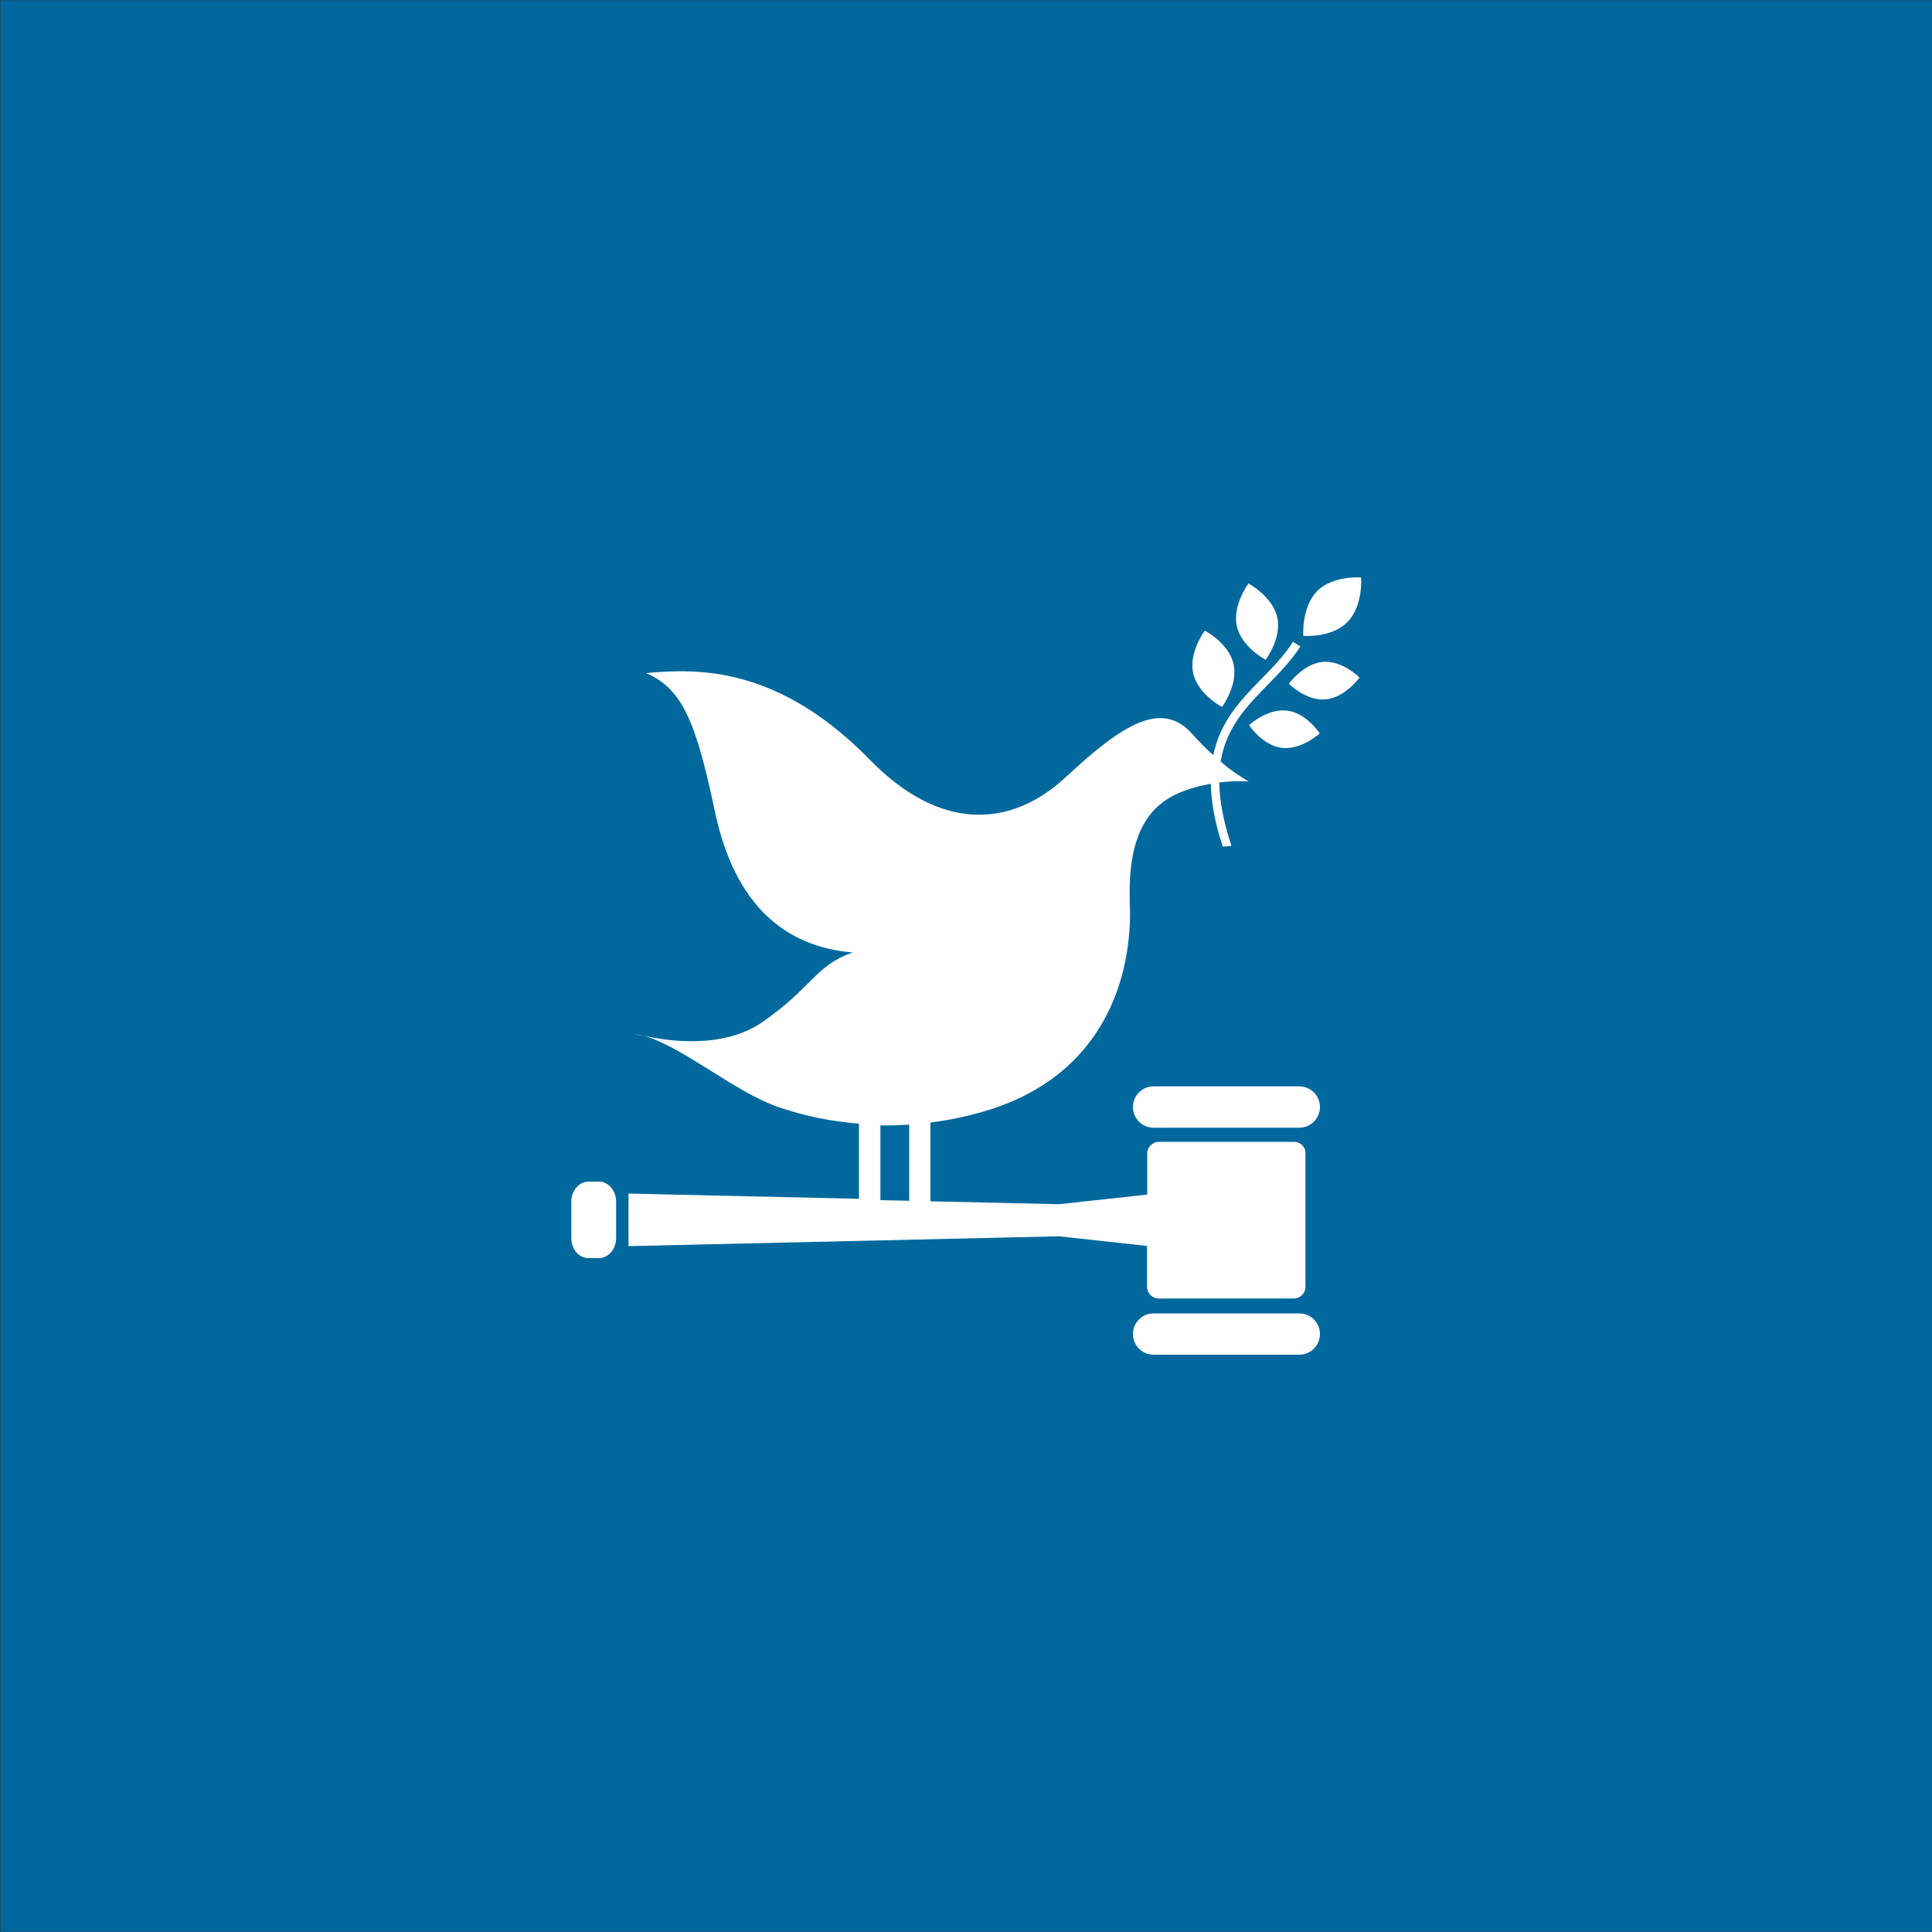 <?xml version="1.0" encoding="utf-8"?>
<!-- Generator: Adobe Illustrator 26.3.1, SVG Export Plug-In . SVG Version: 6.00 Build 0)  -->
<svg version="1.1" id="Layer_1" xmlns="http://www.w3.org/2000/svg" xmlns:xlink="http://www.w3.org/1999/xlink" x="0px" y="0px"
	 viewBox="0 0 1000 1000" style="enable-background:new 0 0 1000 1000;" xml:space="preserve">
<rect x="0" y="0" width="1000" height="1000" fill="#333333" stroke="none"/>
<style type="text/css">
	.st0{fill:#00689D;}
	.st1{fill:#FFFFFF;}
</style>
<rect x="0.2" y="0.1" class="st0" width="999.8" height="999.8"/>
<g>
	<path class="st1" d="M646.2,302c0,0-8.4,11.2-6,22.1c2.4,10.9,14.9,17.4,14.9,17.4s8.4-11.2,6-22S646.2,302,646.2,302"/>
	<path class="st1" d="M632.5,365.9c0,0,8.4-11.2,6-22.1s-14.9-17.4-14.9-17.4s-8.4,11.2-6,22.1S632.5,365.9,632.5,365.9"/>
	<path class="st1" d="M667.1,353.9c0,0,8.9,9,19,8.1s17.6-11.3,17.6-11.3s-8.9-9-19-8.1S667.1,353.9,667.1,353.9"/>
	<path class="st1" d="M681.7,306c-8.2,8.4-7.1,23.1-7.1,23.1s14.5,1.3,22.8-7.1s7.1-23.1,7.1-23.1S689.9,297.7,681.7,306"/>
	<path class="st1" d="M663.5,387.1c10.1,1.2,19.6-7.5,19.6-7.5s-6.9-10.6-17-11.8s-19.6,7.5-19.6,7.5S653.4,385.9,663.5,387.1"/>
	<path class="st1" d="M672.5,562.3h-75.4c-5.9,0-10.7,4.8-10.7,10.7c0,5.9,4.8,10.7,10.7,10.7h75.4c5.9,0,10.7-4.8,10.7-10.7
		C683.2,567,678.4,562.3,672.5,562.3"/>
	<path class="st1" d="M672.5,679.8h-75.4c-5.9,0-10.7,4.8-10.7,10.7c0,5.9,4.8,10.7,10.7,10.7h75.4c5.9,0,10.7-4.8,10.7-10.7
		C683.2,684.6,678.4,679.8,672.5,679.8"/>
	<path class="st1" d="M333.6,536.4c-1.7-0.5-3.5-1-5.2-1.3C328.4,535.1,330.3,535.7,333.6,536.4"/>
	<path class="st1" d="M669.7,591h-69.8c-3.3,0-6.1,2.7-6.1,6.1v21.2l-45.6,5l-66.6-1.5V581c9-1.1,17.8-2.9,26.5-5.4
		c64.1-18.1,78.1-71.1,76.7-107.8c-1.4-37.3,10.6-51.8,27.7-58.3c4.6-1.7,9.4-3,14.2-3.8c0.2,9.2,2,19.8,6.2,32.5
		c1.5-0.1,3-0.2,4.5-0.4c-4.3-13-6.2-23.7-6.3-32.8c5-0.6,10.1-0.8,15.2-0.5c-5.1-3-10-6.4-14.5-10.3c2.9-17.7,13.4-28.5,24.3-39.7
		c6-6.1,12.1-12.4,17-19.9l-3.8-2.4c-4.6,7.1-10.6,13.3-16.4,19.2c-10.6,10.8-21.3,21.9-24.9,39.5c-3.9-3.5-7.5-7.2-11-11.1
		c-15.8-17.7-36.2-4.7-65.2,22.3s-65.5,27.9-101.2-8.5c-47-48.2-88.1-47.9-116.2-45.2c19.2,8.2,26,26.2,35.7,71.9
		c10.2,48,36,69.7,71.2,72.7c-19.6,6.9-20.6,18-46.8,36.1c-20.5,14.1-49.4,9.7-61,7c21.5,6.7,46.9,29.2,69.6,37
		c13.4,4.6,27.4,7.4,41.5,8.5v38.9l-119.3-2.7v27.2l222.8-5.1l45.6,5v21.1c0,3.4,2.7,6.1,6.1,6.1h69.8c3.4,0,6.1-2.7,6.1-6.1v-69.2
		C675.8,593.7,673.1,591,669.7,591z M455.7,582.5c5,0.1,10-0.1,14.9-0.4v39.4l-14.9-0.3V582.5z"/>
	<path class="st1" d="M318.9,640.8c0,5.7-4,10.4-8.9,10.4h-5.4c-4.9,0-8.9-4.6-8.9-10.4V622c0-5.7,4-10.4,8.9-10.4h5.4
		c4.9,0,8.9,4.6,8.9,10.4V640.8z"/>
</g>
</svg>
